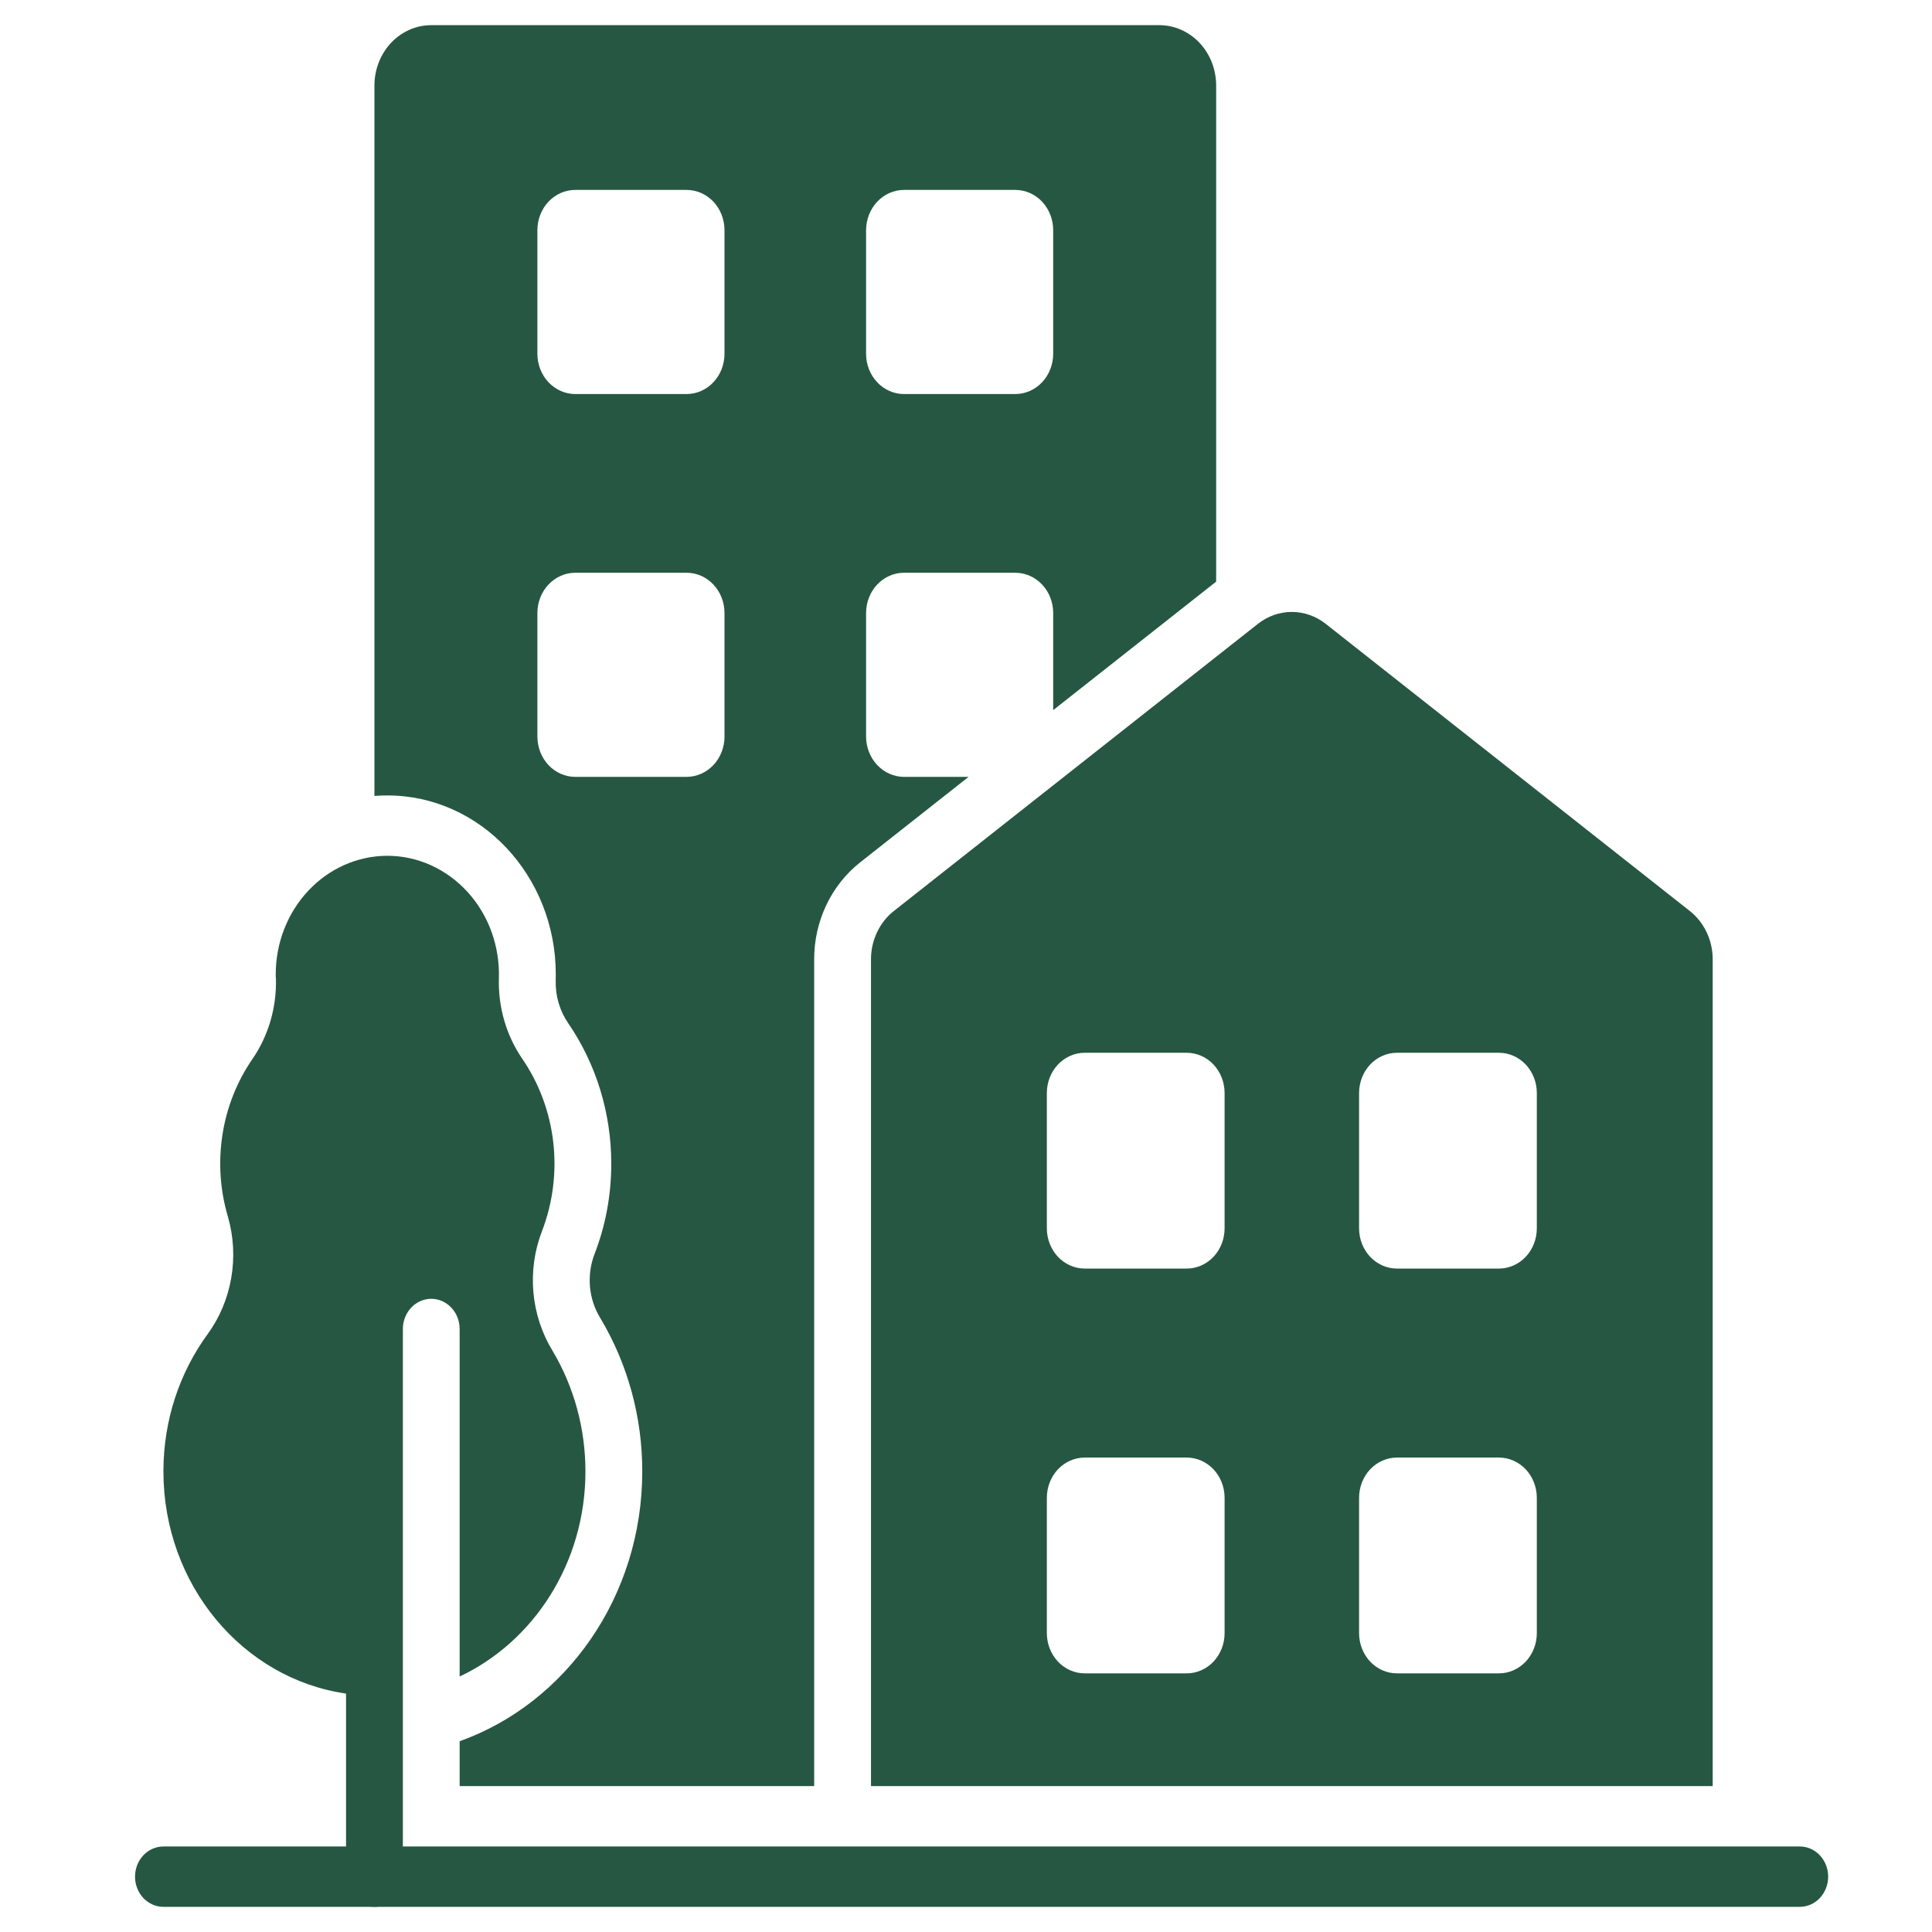 <svg width="46" height="46" viewBox="0 0 46 46" fill="none" xmlns="http://www.w3.org/2000/svg">
<g clip-path="url(#clip0_3120_9241)">
<path fill-rule="evenodd" clip-rule="evenodd" d="M10.944 42.526H19.385V22.843C19.384 22.394 19.483 21.952 19.673 21.551C19.863 21.15 20.139 20.802 20.478 20.534L23.061 18.497H21.523C21.284 18.496 21.055 18.395 20.886 18.215C20.717 18.036 20.622 17.792 20.621 17.538V14.595C20.621 14.341 20.716 14.097 20.885 13.918C21.055 13.738 21.284 13.637 21.523 13.637H24.174C24.413 13.637 24.643 13.738 24.812 13.918C24.981 14.097 25.076 14.341 25.076 14.595V16.908L28.956 13.848V2.037C28.956 1.655 28.814 1.29 28.56 1.02C28.306 0.751 27.962 0.599 27.603 0.599H10.268C9.909 0.599 9.565 0.751 9.311 1.02C9.058 1.29 8.915 1.655 8.915 2.037V18.951C9.017 18.943 9.119 18.939 9.223 18.939C11.436 18.939 13.233 20.848 13.233 23.2C13.233 23.247 13.232 23.295 13.231 23.342C13.221 23.709 13.326 24.068 13.53 24.364C14.196 25.335 14.555 26.506 14.554 27.709C14.554 28.471 14.412 29.199 14.155 29.859C14.061 30.105 14.024 30.372 14.047 30.637C14.071 30.902 14.154 31.156 14.291 31.379L14.3 31.395C14.949 32.483 15.293 33.745 15.292 35.033C15.292 38.019 13.47 40.556 10.944 41.458V42.526ZM17.25 14.595C17.25 14.341 17.155 14.097 16.986 13.918C16.817 13.738 16.587 13.637 16.348 13.637H13.697C13.458 13.637 13.229 13.738 13.059 13.918C12.89 14.097 12.795 14.341 12.795 14.595V17.538C12.795 17.664 12.819 17.789 12.864 17.905C12.909 18.021 12.976 18.127 13.059 18.216C13.143 18.305 13.242 18.375 13.352 18.424C13.461 18.472 13.579 18.497 13.697 18.497H16.348C16.587 18.496 16.817 18.395 16.986 18.216C17.155 18.036 17.25 17.792 17.25 17.538V14.595ZM17.25 5.48C17.25 5.226 17.155 4.982 16.986 4.802C16.817 4.623 16.587 4.522 16.348 4.522H13.697C13.458 4.522 13.229 4.623 13.059 4.802C12.89 4.982 12.795 5.226 12.795 5.48V8.423C12.795 8.678 12.89 8.921 13.059 9.101C13.229 9.281 13.458 9.382 13.697 9.382H16.348C16.587 9.382 16.817 9.281 16.986 9.101C17.155 8.921 17.25 8.678 17.25 8.423V5.48ZM25.076 5.48C25.076 5.226 24.981 4.982 24.812 4.802C24.643 4.623 24.413 4.522 24.174 4.522H21.523C21.284 4.522 21.055 4.623 20.886 4.803C20.717 4.982 20.622 5.226 20.621 5.48V8.423C20.621 8.678 20.716 8.921 20.885 9.101C21.055 9.281 21.284 9.382 21.523 9.382H24.174C24.413 9.382 24.643 9.281 24.812 9.101C24.981 8.921 25.076 8.678 25.076 8.423V5.48Z" fill="#265742"/>
<path fill-rule="evenodd" clip-rule="evenodd" d="M20.738 42.526H40.779V22.843C40.779 22.388 40.576 21.96 40.232 21.689C37.343 19.41 34.454 17.131 31.564 14.853C31.331 14.669 31.048 14.57 30.758 14.57C30.467 14.57 30.185 14.669 29.951 14.853L21.284 21.689C21.114 21.822 20.977 21.996 20.882 22.197C20.787 22.397 20.737 22.619 20.738 22.843V42.526ZM29.157 35.662C29.157 35.408 29.062 35.164 28.893 34.984C28.724 34.805 28.494 34.704 28.255 34.704H25.827C25.588 34.704 25.359 34.805 25.189 34.984C25.02 35.164 24.925 35.408 24.925 35.662V38.884C24.925 39.138 25.02 39.382 25.189 39.562C25.359 39.741 25.588 39.842 25.827 39.842H28.255C28.494 39.842 28.724 39.741 28.893 39.562C29.062 39.382 29.157 39.138 29.157 38.884V35.662ZM36.591 35.662C36.591 35.408 36.496 35.164 36.327 34.984C36.157 34.805 35.928 34.704 35.689 34.704H33.261C33.022 34.704 32.792 34.805 32.623 34.984C32.454 35.164 32.359 35.408 32.359 35.662V38.884C32.359 39.138 32.454 39.382 32.623 39.562C32.792 39.741 33.022 39.842 33.261 39.842H35.689C35.928 39.842 36.157 39.741 36.327 39.562C36.496 39.382 36.591 39.138 36.591 38.884V35.662ZM29.157 26.024C29.157 25.77 29.062 25.526 28.893 25.346C28.724 25.167 28.494 25.066 28.255 25.066H25.827C25.588 25.066 25.359 25.167 25.189 25.346C25.02 25.526 24.925 25.77 24.925 26.024V29.246C24.925 29.5 25.02 29.744 25.189 29.924C25.359 30.103 25.588 30.204 25.827 30.204H28.255C28.494 30.204 28.724 30.103 28.893 29.924C29.062 29.744 29.157 29.5 29.157 29.246V26.024ZM36.591 26.024C36.591 25.77 36.496 25.526 36.327 25.346C36.157 25.167 35.928 25.066 35.689 25.066H33.261C33.022 25.066 32.792 25.167 32.623 25.346C32.454 25.526 32.359 25.77 32.359 26.024V29.246C32.359 29.5 32.454 29.744 32.623 29.924C32.792 30.103 33.022 30.204 33.261 30.204H35.689C35.928 30.204 36.157 30.103 36.327 29.924C36.496 29.744 36.591 29.5 36.591 29.246V26.024ZM9.592 44.682C9.592 44.873 9.52 45.056 9.393 45.191C9.267 45.325 9.094 45.401 8.915 45.401C8.736 45.401 8.564 45.325 8.437 45.191C8.31 45.056 8.239 44.873 8.239 44.682V40.323C5.785 39.972 3.891 37.736 3.891 35.033C3.891 33.807 4.281 32.676 4.937 31.774C5.225 31.382 5.42 30.922 5.505 30.433C5.59 29.945 5.563 29.441 5.426 28.966C5.239 28.335 5.195 27.667 5.297 27.014C5.399 26.362 5.644 25.744 6.013 25.211C6.393 24.657 6.588 23.985 6.57 23.3C6.566 23.267 6.564 23.233 6.565 23.2C6.565 22.451 6.845 21.733 7.344 21.204C7.842 20.674 8.518 20.377 9.223 20.376C9.579 20.376 9.933 20.453 10.261 20.601C10.589 20.75 10.886 20.967 11.134 21.239C11.382 21.512 11.576 21.835 11.704 22.189C11.831 22.543 11.891 22.921 11.878 23.3C11.86 23.984 12.056 24.656 12.435 25.209C12.837 25.794 13.091 26.479 13.173 27.197C13.255 27.916 13.162 28.645 12.903 29.316C12.726 29.776 12.656 30.276 12.7 30.772C12.745 31.268 12.901 31.745 13.156 32.162C13.668 33.021 13.939 34.017 13.939 35.033C13.939 37.212 12.707 39.088 10.944 39.917V31.643C10.944 31.452 10.873 31.269 10.746 31.135C10.62 31 10.447 30.924 10.268 30.924C10.089 30.924 9.916 31 9.79 31.135C9.663 31.269 9.592 31.452 9.592 31.643V44.682Z" fill="#265742"/>
<path fill-rule="evenodd" clip-rule="evenodd" d="M42.851 43.964H3.891C3.712 43.964 3.54 44.039 3.413 44.174C3.286 44.309 3.215 44.492 3.215 44.682C3.215 44.873 3.286 45.056 3.413 45.191C3.54 45.325 3.712 45.401 3.891 45.401H42.851C43.031 45.401 43.203 45.325 43.33 45.191C43.456 45.056 43.528 44.873 43.528 44.682C43.528 44.492 43.456 44.309 43.33 44.174C43.203 44.039 43.031 43.964 42.851 43.964Z" fill="#265742"/>
</g>
<defs>
<clipPath id="clip0_3120_9241">
<rect width="46" height="46" fill="white"/>
</clipPath>
</defs>
</svg>
